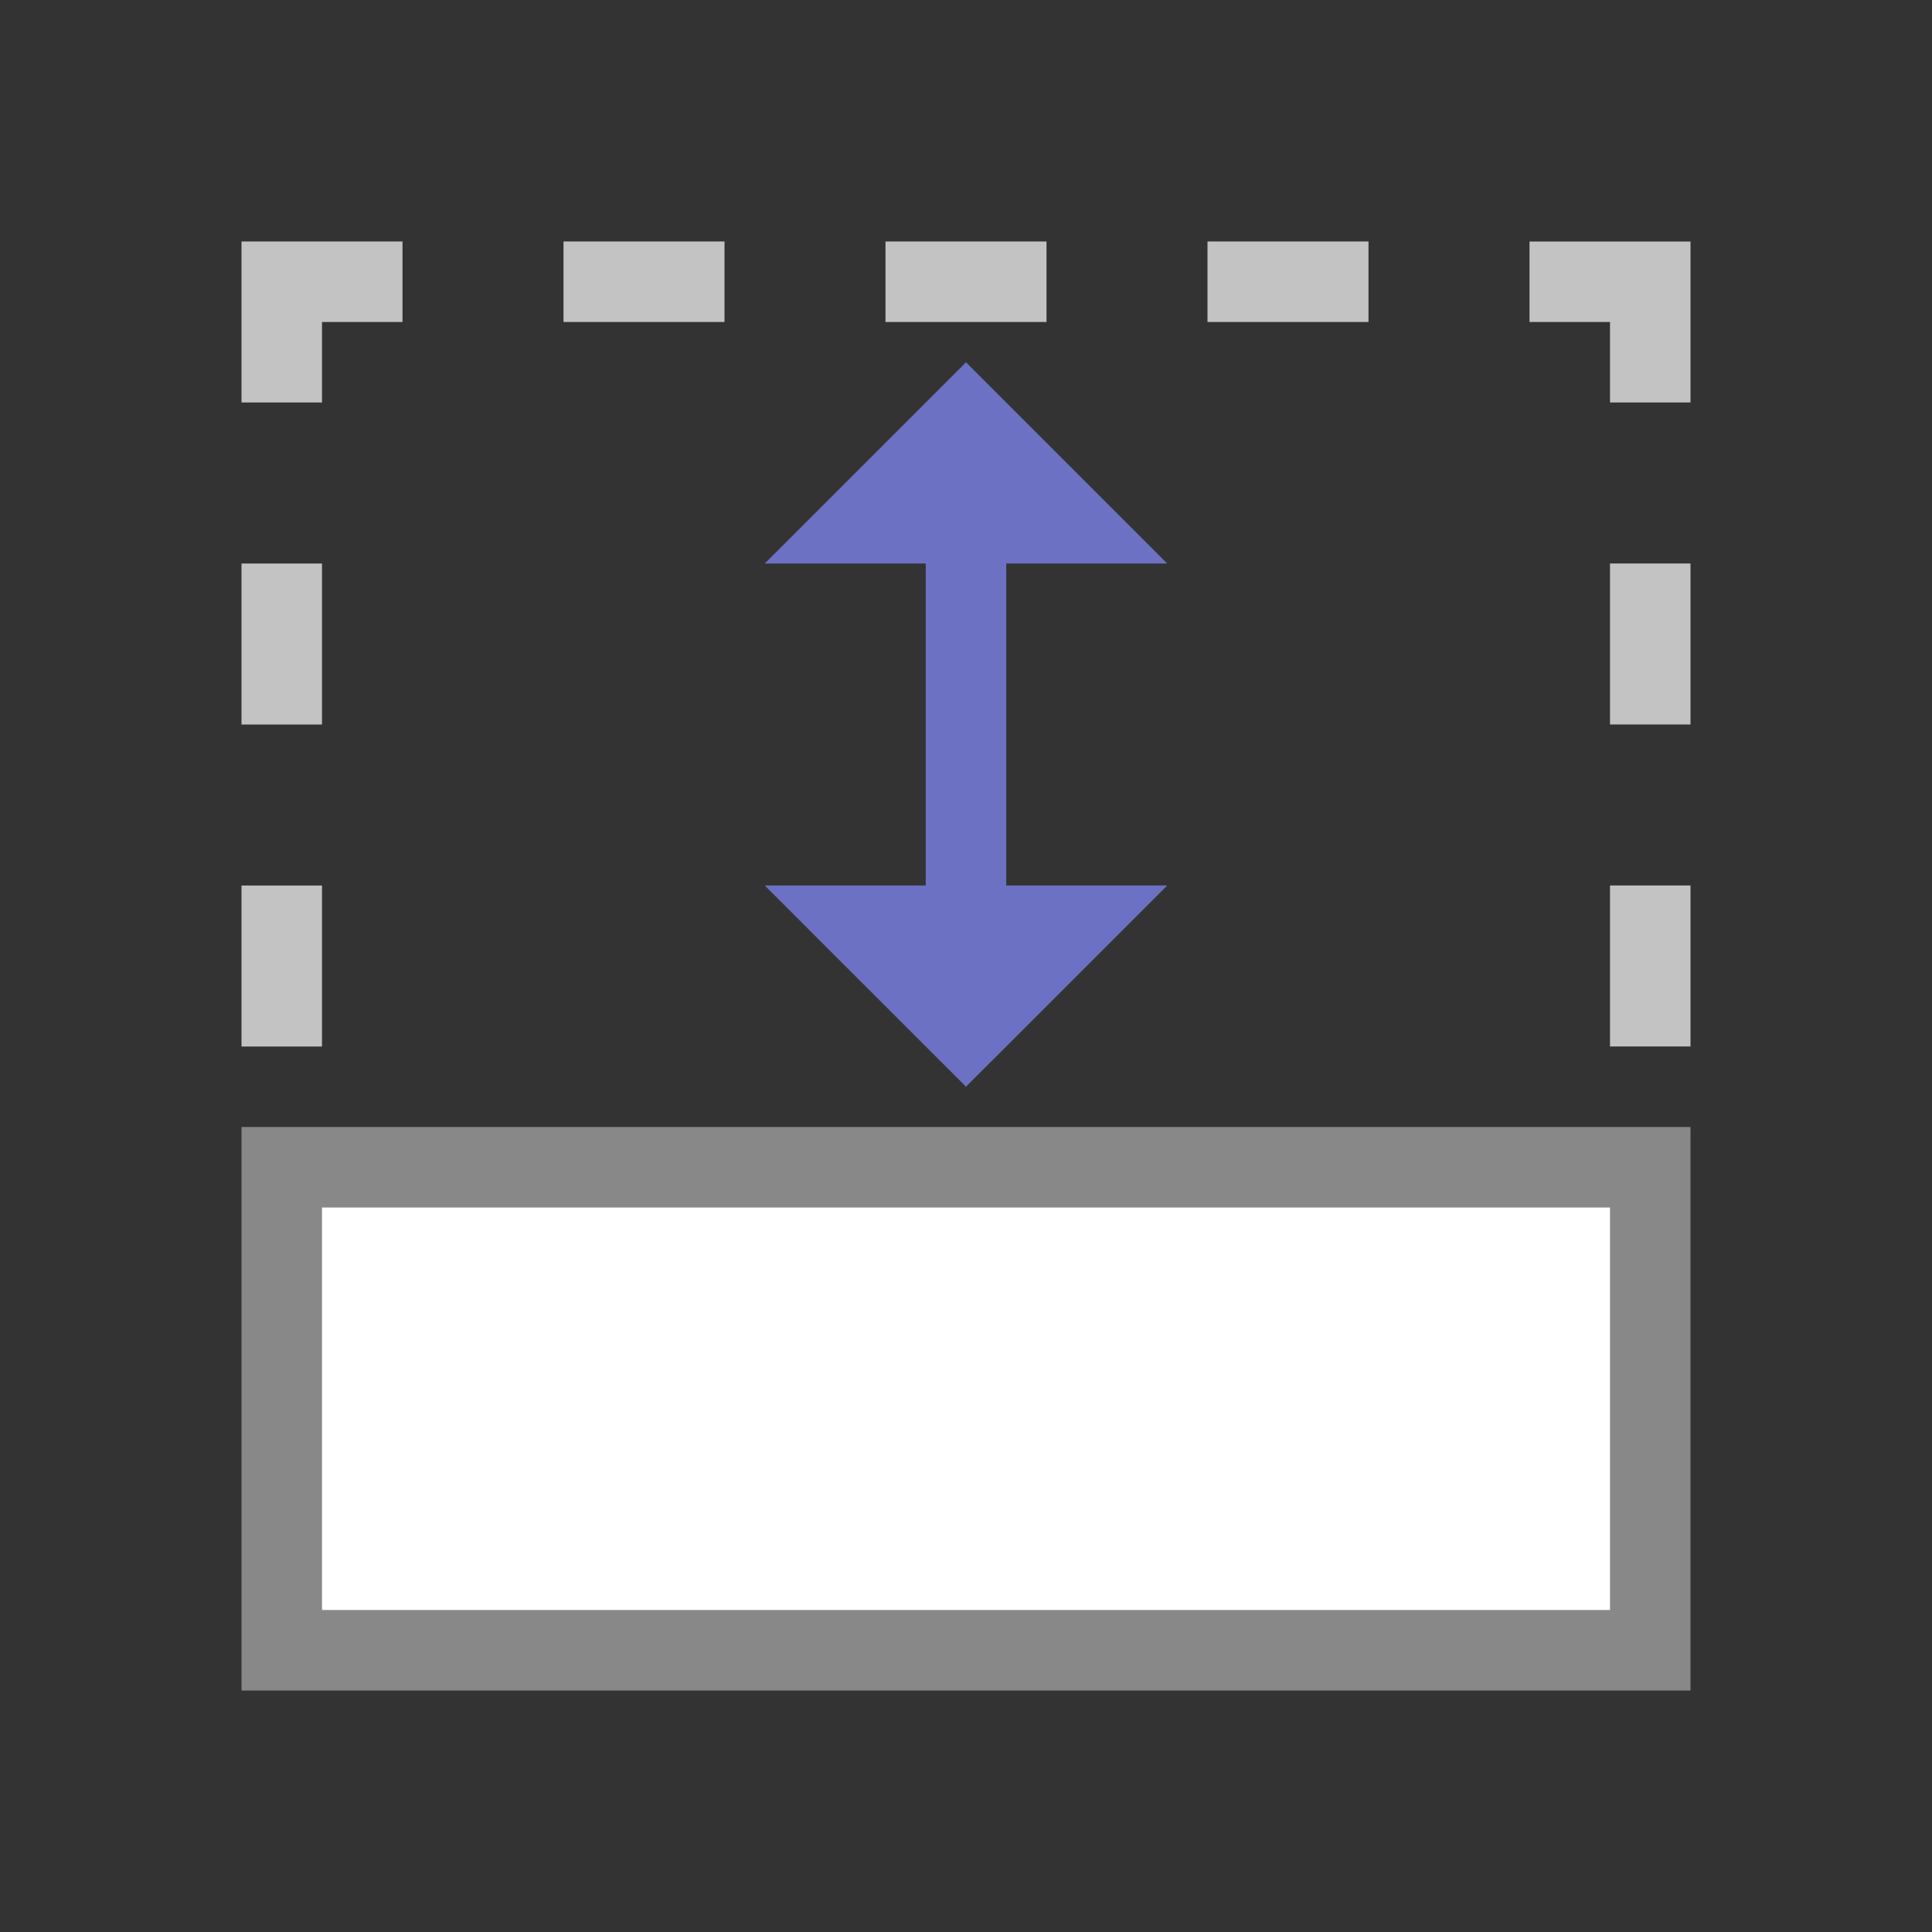 <svg xmlns="http://www.w3.org/2000/svg" viewBox="0 0 48 48">
 <rect x="0" y="0" width="48" height="48" fill="#333333" stroke="none"/>
 <path style="fill:#c3c3c3;opacity:1;fill-opacity:1;stroke:none" d="m 6 26 2 0 0 -4 -2 0 z m 0 -8 2 0 0 -4 -2 0 z m 0 -8 2 0 0 -2 l 2 0 0 -2 -4 0 z m 8 -2 4 0 0 -2 -4 0 z m 8 0 4 0 0 -2 -4 0 z m 8 0 4 0 0 -2 -4 0 z m 8 0 2 0 0 2 2 0 0 -4 -4 0 z m 2 18 2 0 0 -4 -2 0 z m 0 -8 2 0 0 -4 -2 0 z"/>
 <rect height="34" y="7" x="29" style="stroke-dasharray:none;stroke-opacity:1;fill:#fff;opacity:1;stroke-miterlimit:23.7;fill-opacity:1;stroke:#888;fill-rule:nonzero;stroke-linecap:butt;stroke-linejoin:miter;stroke-width:2;stroke-dashoffset:0" transform="matrix(0 1 1 0 0 0)" width="12"/>
 <path style="stroke-opacity:1;fill:none;stroke:#6c71c4;stroke-linecap:butt;stroke-linejoin:miter;stroke-width:2" d="m 24 25 0 -14"/>
 <path style="fill:#6c71c4;fill-opacity:1;stroke:none;fill-rule:evenodd" d="m 19 22 5 4.999 5 -4.999 z"/>
 <path style="fill:#6c71c4;fill-opacity:1;stroke:none;fill-rule:evenodd" d="M 29,14 24,9.001 19,14 Z"/>
</svg>
